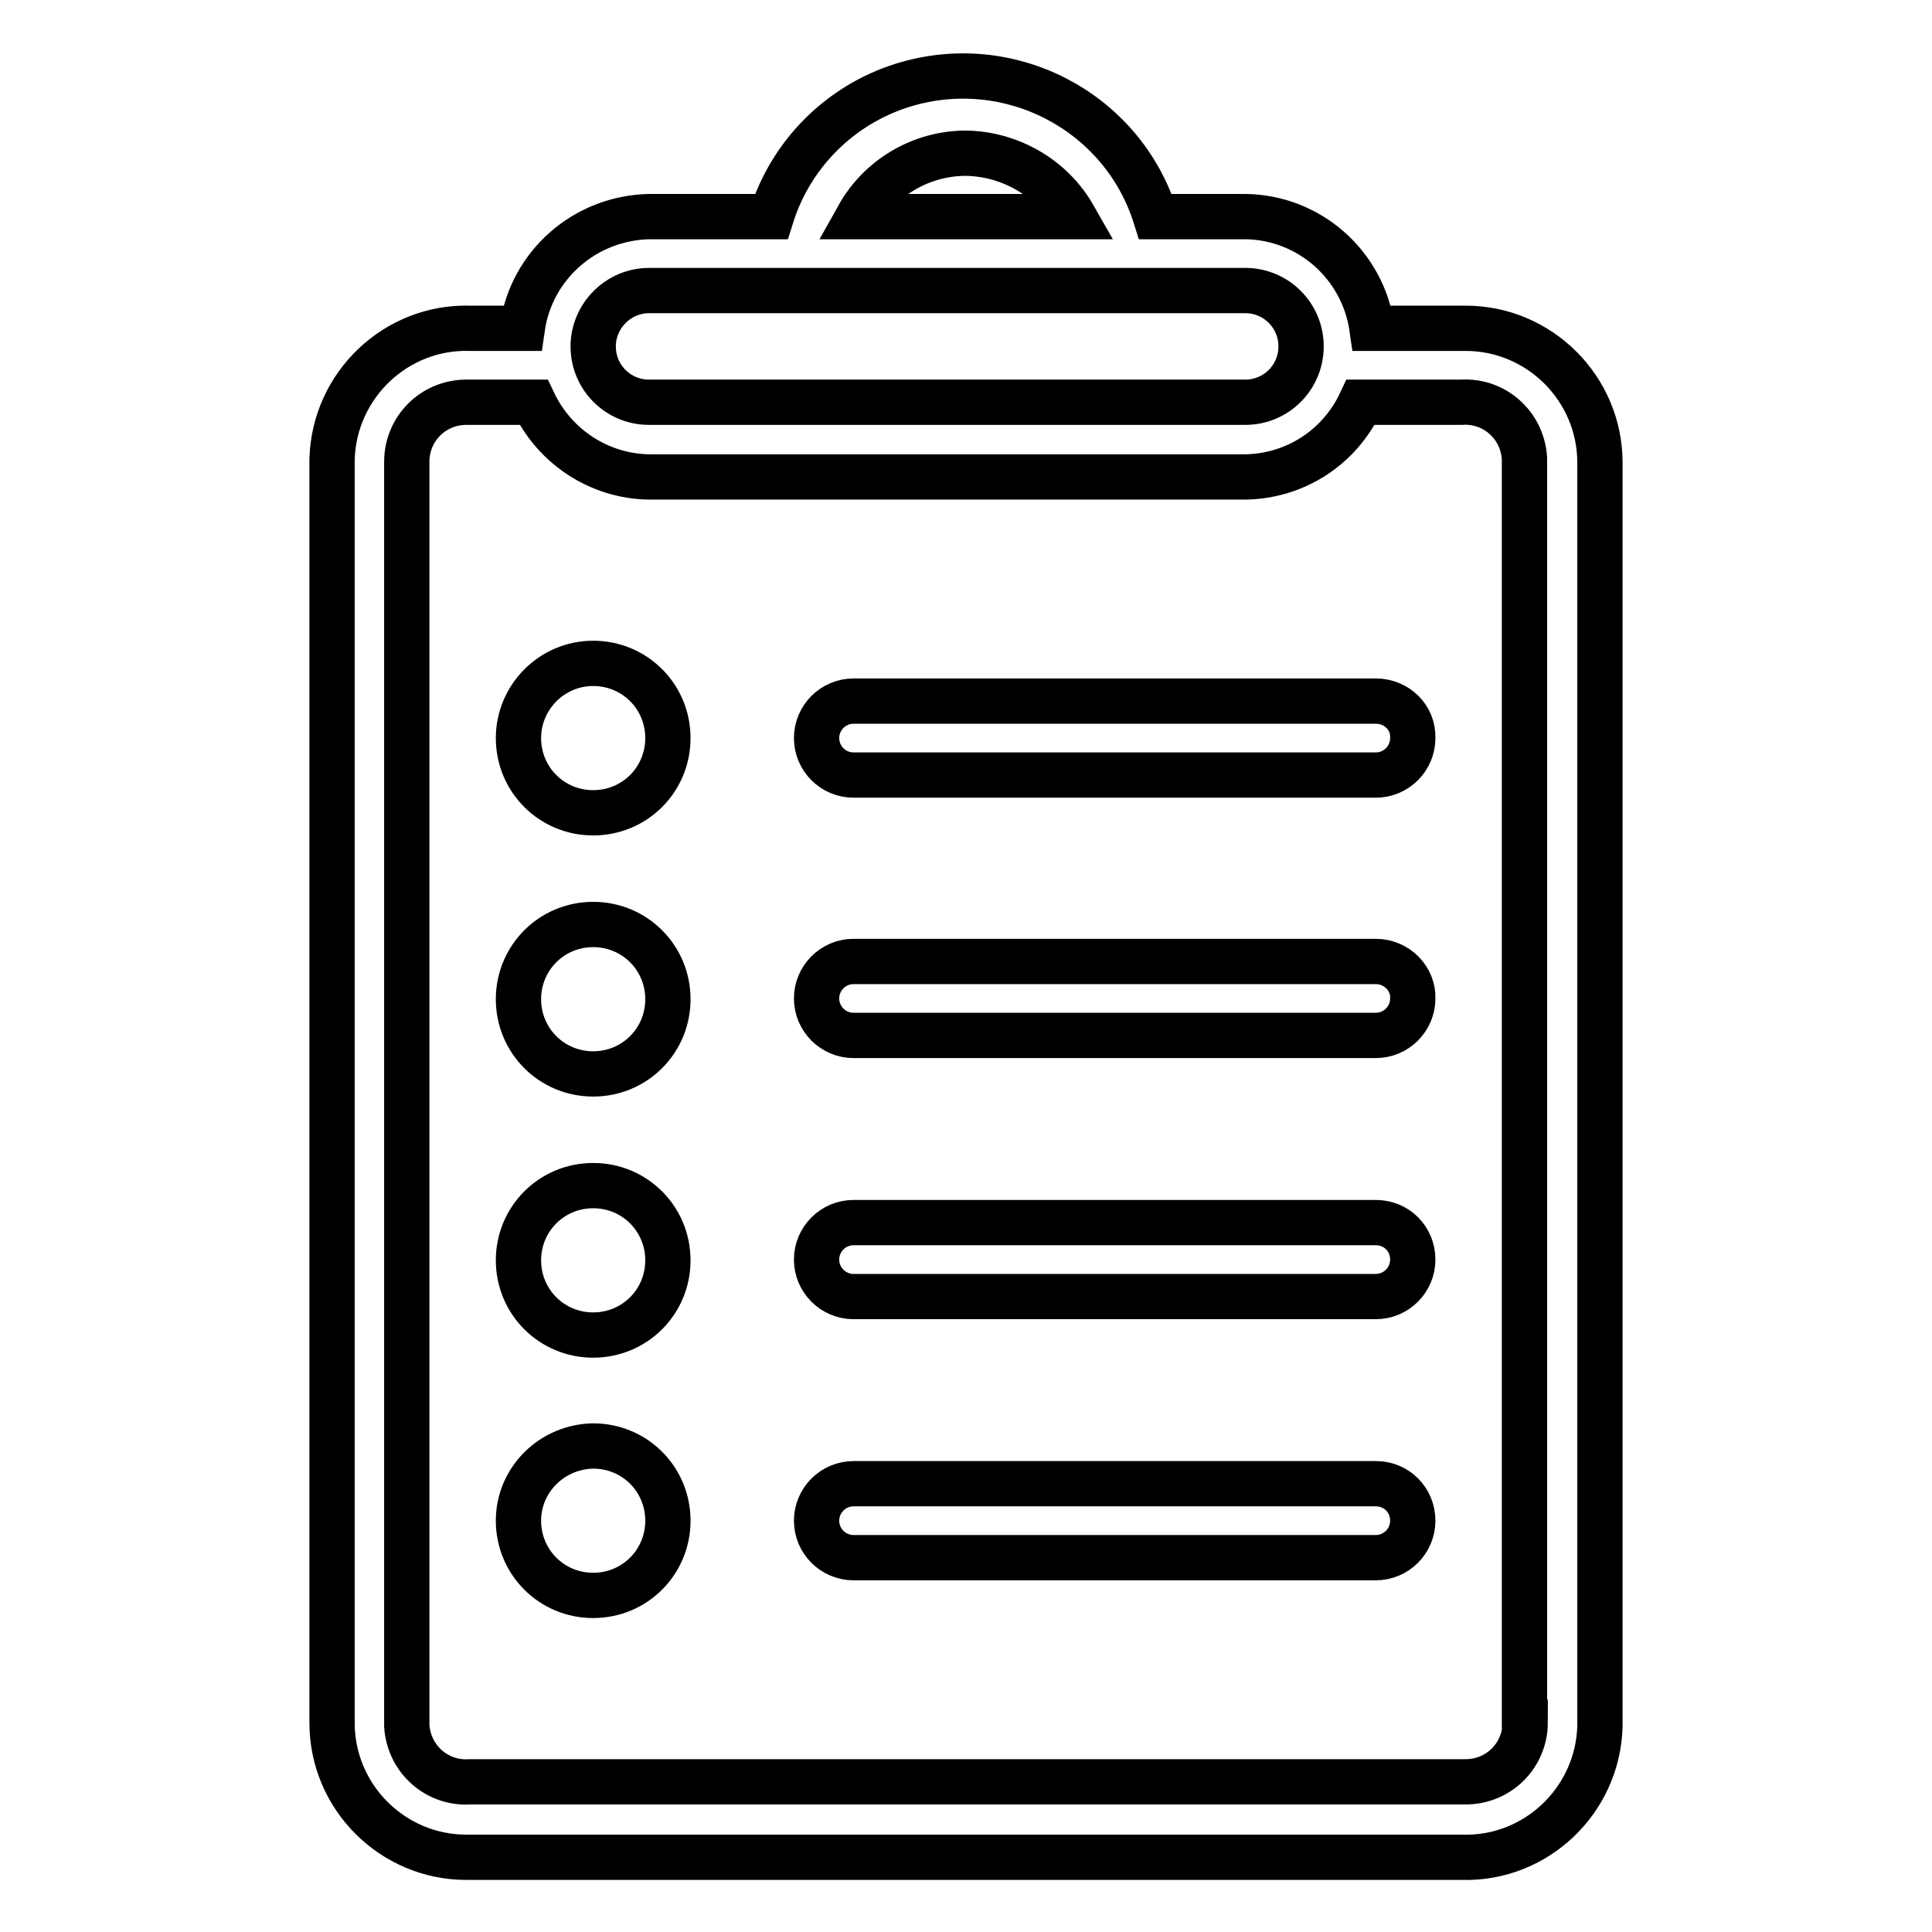 <?xml version="1.0" encoding="utf-8"?>
<!-- Svg Vector Icons : http://www.onlinewebfonts.com/icon -->
<!DOCTYPE svg PUBLIC "-//W3C//DTD SVG 1.1//EN" "http://www.w3.org/Graphics/SVG/1.1/DTD/svg11.dtd">
<svg version="1.1" xmlns="http://www.w3.org/2000/svg" xmlns:xlink="http://www.w3.org/1999/xlink" x="0px" y="0px" viewBox="0 0 256 256" enable-background="new 0 0 256 256" xml:space="preserve">
<g> <path stroke-width="6" fill-opacity="0" stroke="#000000"  d="M193.7,43.5h-11.9c-1.2-8.4-8.3-14.7-16.8-14.8h-11.9c-4.4-14-19.4-21.8-33.5-17.4 c-8.3,2.6-14.8,9.1-17.4,17.4H86c-8.5,0.2-15.6,6.4-16.8,14.8h-6.9c-9.8-0.3-18,7.5-18.3,17.3c0,0.2,0,0.3,0,0.5v167 c0,9.8,8,17.8,17.8,17.8c0.2,0,0.3,0,0.5,0h131.4c9.8,0.3,18-7.5,18.3-17.3c0-0.2,0-0.3,0-0.5v-167c0-9.8-8-17.8-17.8-17.8 C194,43.5,193.9,43.5,193.7,43.5L193.7,43.5z M128,20.3c5.9,0.1,11.4,3.3,14.3,8.4h-28.6C116.6,23.5,122.1,20.3,128,20.3L128,20.3z  M86,38.5h79c4.1,0,7.4,3.3,7.4,7.4c0,4.1-3.3,7.4-7.4,7.4H86c-4.1,0-7.4-3.3-7.4-7.4C78.6,41.9,81.9,38.5,86,38.5z M202.1,228.2 c0,4.4-3.5,7.9-7.9,7.9c-0.2,0-0.3,0-0.5,0H62.3c-4.4,0.3-8.1-3-8.4-7.4c0-0.2,0-0.3,0-0.5v-167c0-4.4,3.5-7.9,7.9-7.9 c0.2,0,0.3,0,0.5,0h8.4c2.8,5.9,8.7,9.8,15.3,9.9h79c6.6-0.1,12.5-3.9,15.3-9.9h13.3c4.4-0.3,8.1,3,8.4,7.4c0,0.2,0,0.3,0,0.5 V228.2z"/> <path stroke-width="6" fill-opacity="0" stroke="#000000"  d="M68.7,97.8c0,5.5,4.4,9.9,9.9,9.9c5.5,0,9.9-4.4,9.9-9.9s-4.4-9.9-9.9-9.9C73.1,87.9,68.7,92.4,68.7,97.8z" /> <path stroke-width="6" fill-opacity="0" stroke="#000000"  d="M182.3,92.9h-69.2c-2.7,0-4.9,2.2-4.9,4.9c0,2.7,2.2,4.9,4.9,4.9h69.2c2.7,0,4.9-2.2,4.9-4.9 C187.3,95.1,185.1,92.9,182.3,92.9z"/> <path stroke-width="6" fill-opacity="0" stroke="#000000"  d="M68.7,167c0,5.5,4.4,9.9,9.9,9.9c5.5,0,9.9-4.4,9.9-9.9c0-5.5-4.4-9.9-9.9-9.9 C73.1,157.1,68.7,161.5,68.7,167z"/> <path stroke-width="6" fill-opacity="0" stroke="#000000"  d="M182.3,162h-69.2c-2.7,0-4.9,2.2-4.9,4.9s2.2,4.9,4.9,4.9h69.2c2.7,0,4.9-2.2,4.9-4.9S185.1,162,182.3,162z "/> <path stroke-width="6" fill-opacity="0" stroke="#000000"  d="M68.7,132.4c0,5.5,4.4,9.9,9.9,9.9c5.5,0,9.9-4.4,9.9-9.9s-4.4-9.9-9.9-9.9 C73.1,122.5,68.7,126.9,68.7,132.4z"/> <path stroke-width="6" fill-opacity="0" stroke="#000000"  d="M182.3,127.4h-69.2c-2.7,0-4.9,2.2-4.9,4.9c0,2.7,2.2,4.9,4.9,4.9h69.2c2.7,0,4.9-2.2,4.9-4.9 C187.3,129.7,185.1,127.4,182.3,127.4z"/> <path stroke-width="6" fill-opacity="0" stroke="#000000"  d="M68.7,201.5c0,5.5,4.4,9.9,9.9,9.9c5.5,0,9.9-4.4,9.9-9.9c0-5.5-4.4-9.9-9.9-9.9 C73.1,191.7,68.7,196.1,68.7,201.5z"/> <path stroke-width="6" fill-opacity="0" stroke="#000000"  d="M182.3,196.6h-69.2c-2.7,0-4.9,2.2-4.9,4.9s2.2,4.9,4.9,4.9h69.2c2.7,0,4.9-2.2,4.9-4.9 S185.1,196.6,182.3,196.6z"/></g>
</svg>
